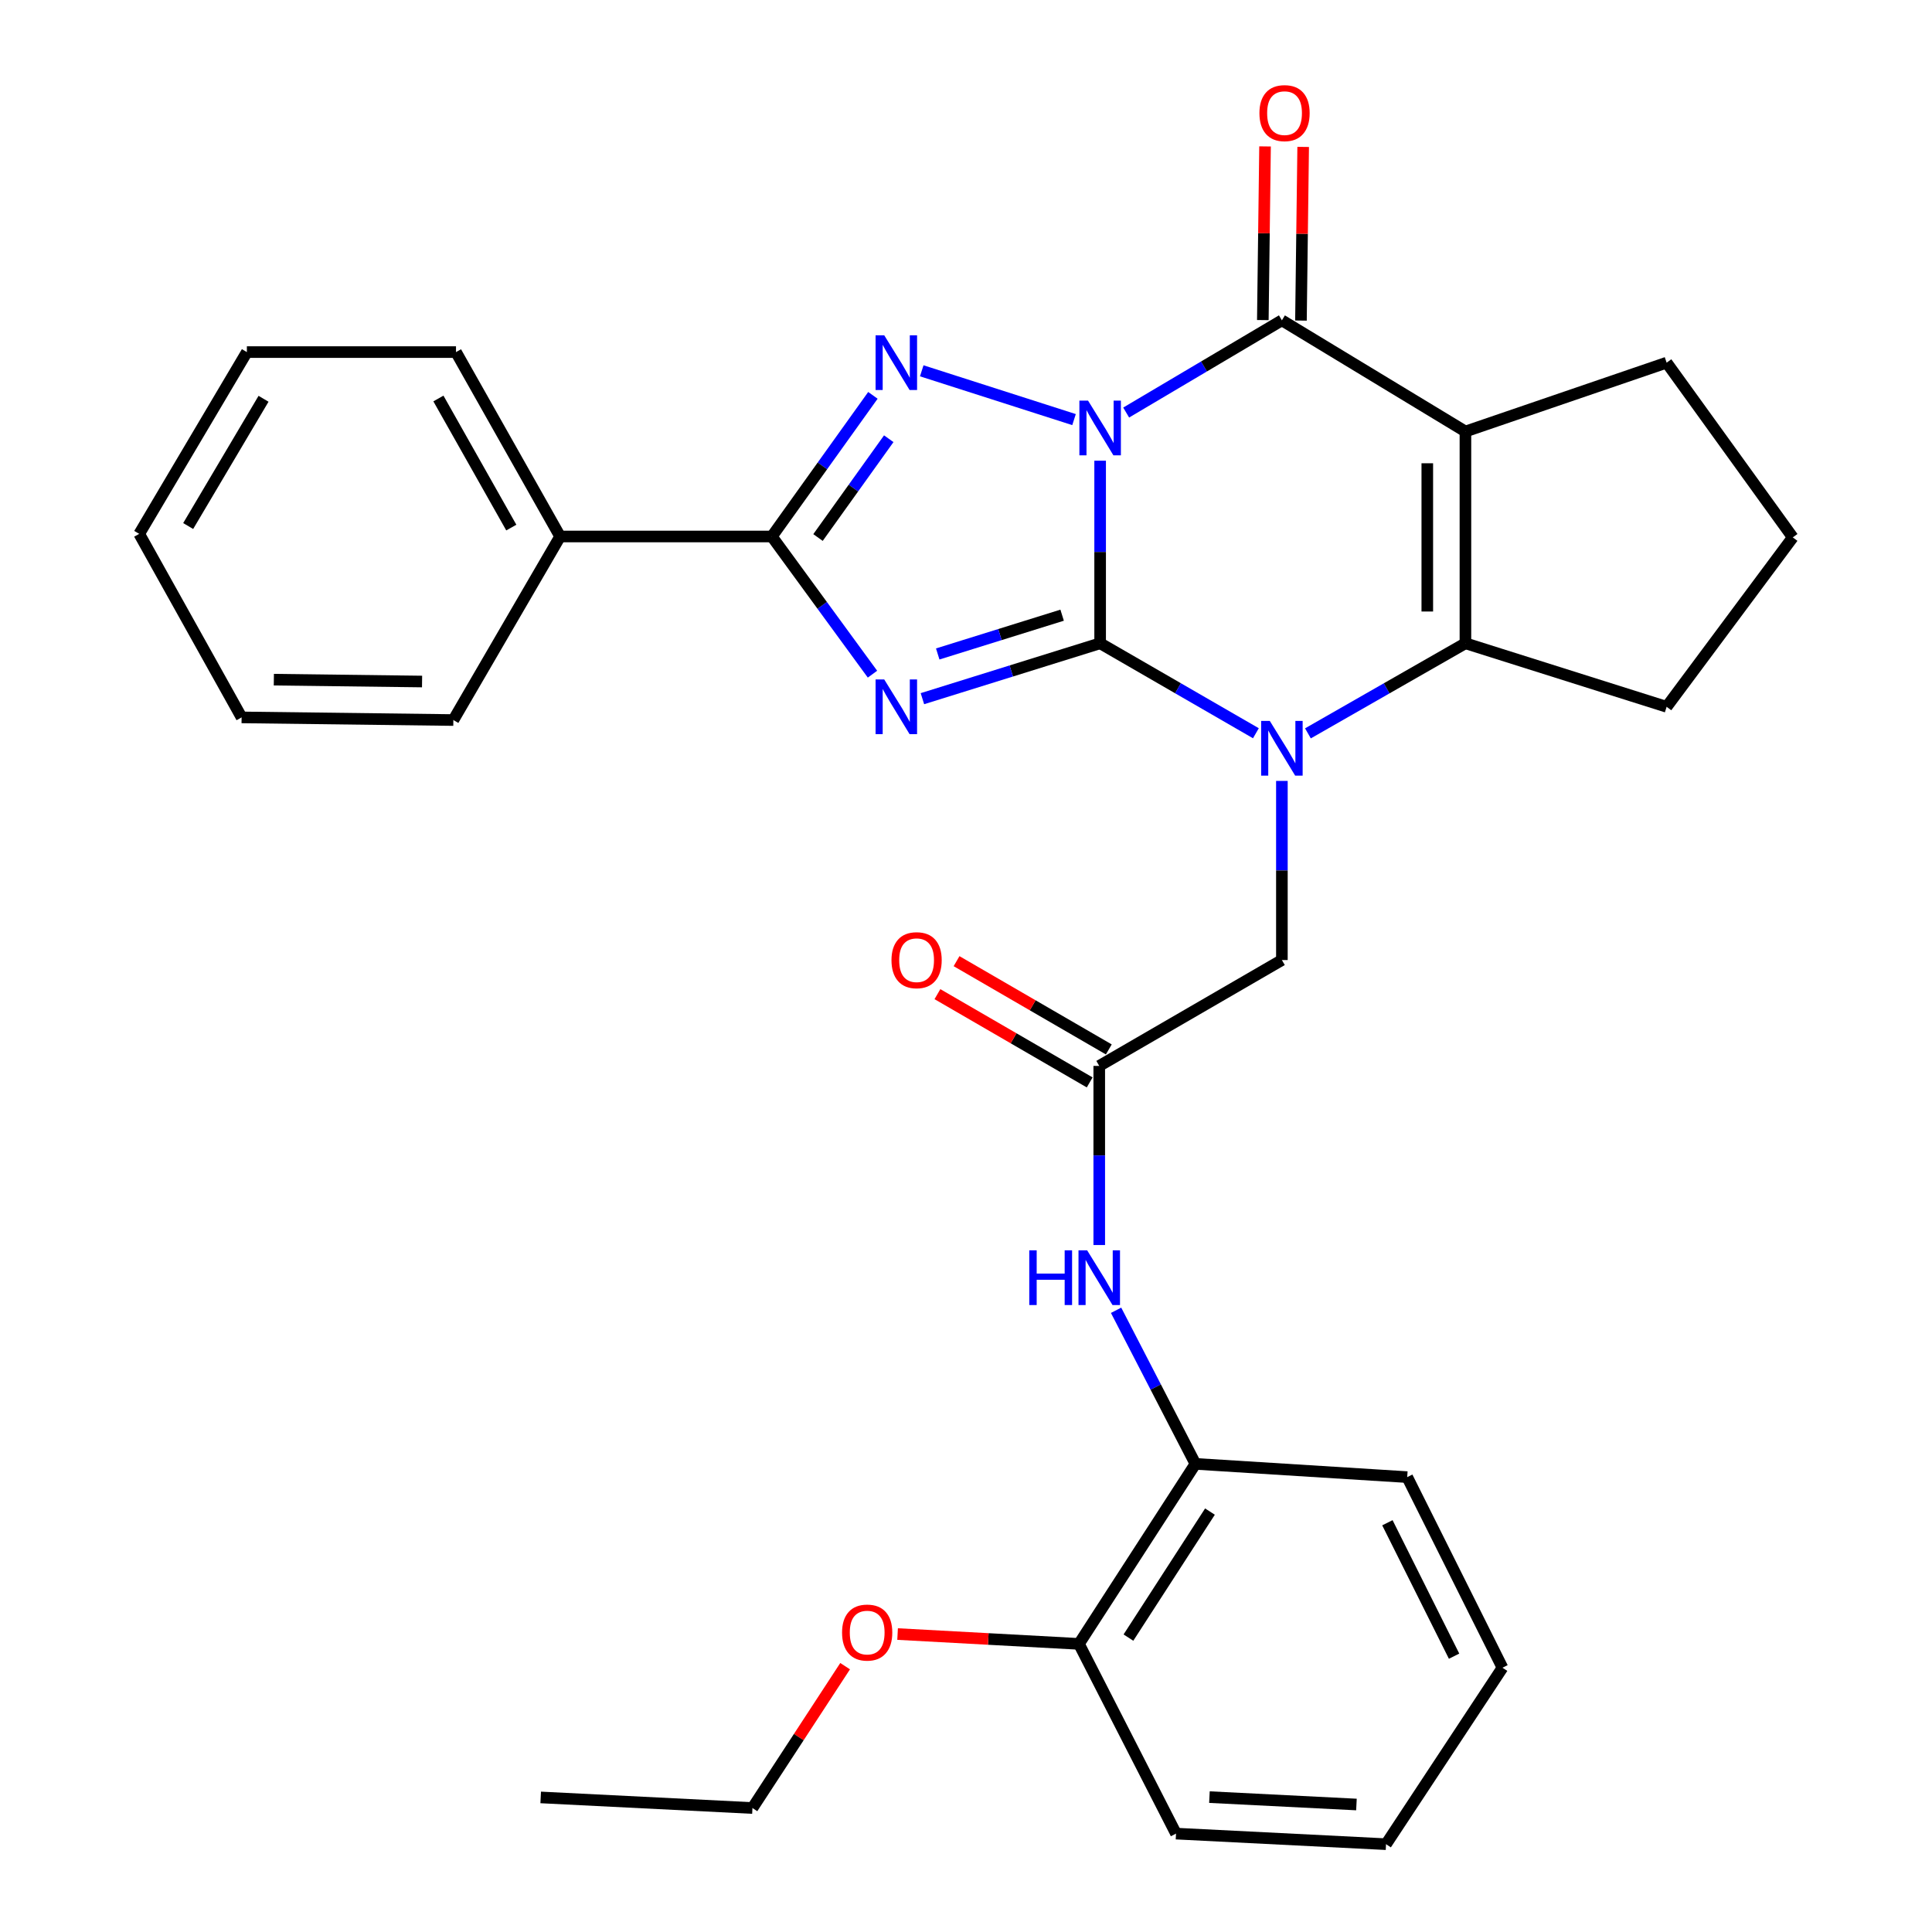 <?xml version='1.0' encoding='iso-8859-1'?>
<svg version='1.1' baseProfile='full'
              xmlns='http://www.w3.org/2000/svg'
                      xmlns:rdkit='http://www.rdkit.org/xml'
                      xmlns:xlink='http://www.w3.org/1999/xlink'
                  xml:space='preserve'
width='1000px' height='1000px' viewBox='0 0 1000 1000'>
<!-- END OF HEADER -->
<rect style='opacity:1.0;fill:#FFFFFF;stroke:none' width='1000' height='1000' x='0' y='0'> </rect>
<path class='bond-0' d='M 569.428,238.461 L 569.428,285.71' style='fill:none;fill-rule:evenodd;stroke:#0000FF;stroke-width:6px;stroke-linecap:butt;stroke-linejoin:miter;stroke-opacity:1' />
<path class='bond-0' d='M 569.428,285.71 L 569.428,332.959' style='fill:none;fill-rule:evenodd;stroke:#000000;stroke-width:6px;stroke-linecap:butt;stroke-linejoin:miter;stroke-opacity:1' />
<path class='bond-3' d='M 555.919,217.185 L 477.092,191.926' style='fill:none;fill-rule:evenodd;stroke:#0000FF;stroke-width:6px;stroke-linecap:butt;stroke-linejoin:miter;stroke-opacity:1' />
<path class='bond-4' d='M 582.902,213.536 L 623.203,189.669' style='fill:none;fill-rule:evenodd;stroke:#0000FF;stroke-width:6px;stroke-linecap:butt;stroke-linejoin:miter;stroke-opacity:1' />
<path class='bond-4' d='M 623.203,189.669 L 663.505,165.803' style='fill:none;fill-rule:evenodd;stroke:#000000;stroke-width:6px;stroke-linecap:butt;stroke-linejoin:miter;stroke-opacity:1' />
<path class='bond-1' d='M 569.428,332.959 L 523.434,347.296' style='fill:none;fill-rule:evenodd;stroke:#000000;stroke-width:6px;stroke-linecap:butt;stroke-linejoin:miter;stroke-opacity:1' />
<path class='bond-1' d='M 523.434,347.296 L 477.44,361.633' style='fill:none;fill-rule:evenodd;stroke:#0000FF;stroke-width:6px;stroke-linecap:butt;stroke-linejoin:miter;stroke-opacity:1' />
<path class='bond-1' d='M 549.757,318.418 L 517.561,328.454' style='fill:none;fill-rule:evenodd;stroke:#000000;stroke-width:6px;stroke-linecap:butt;stroke-linejoin:miter;stroke-opacity:1' />
<path class='bond-1' d='M 517.561,328.454 L 485.365,338.49' style='fill:none;fill-rule:evenodd;stroke:#0000FF;stroke-width:6px;stroke-linecap:butt;stroke-linejoin:miter;stroke-opacity:1' />
<path class='bond-2' d='M 569.428,332.959 L 609.739,356.243' style='fill:none;fill-rule:evenodd;stroke:#000000;stroke-width:6px;stroke-linecap:butt;stroke-linejoin:miter;stroke-opacity:1' />
<path class='bond-2' d='M 609.739,356.243 L 650.049,379.528' style='fill:none;fill-rule:evenodd;stroke:#0000FF;stroke-width:6px;stroke-linecap:butt;stroke-linejoin:miter;stroke-opacity:1' />
<path class='bond-31' d='M 451.593,348.952 L 425.551,313.319' style='fill:none;fill-rule:evenodd;stroke:#0000FF;stroke-width:6px;stroke-linecap:butt;stroke-linejoin:miter;stroke-opacity:1' />
<path class='bond-31' d='M 425.551,313.319 L 399.509,277.686' style='fill:none;fill-rule:evenodd;stroke:#000000;stroke-width:6px;stroke-linecap:butt;stroke-linejoin:miter;stroke-opacity:1' />
<path class='bond-9' d='M 663.505,404.2 L 663.505,450.557' style='fill:none;fill-rule:evenodd;stroke:#0000FF;stroke-width:6px;stroke-linecap:butt;stroke-linejoin:miter;stroke-opacity:1' />
<path class='bond-9' d='M 663.505,450.557 L 663.505,496.914' style='fill:none;fill-rule:evenodd;stroke:#000000;stroke-width:6px;stroke-linecap:butt;stroke-linejoin:miter;stroke-opacity:1' />
<path class='bond-32' d='M 676.981,379.591 L 717.742,356.275' style='fill:none;fill-rule:evenodd;stroke:#0000FF;stroke-width:6px;stroke-linecap:butt;stroke-linejoin:miter;stroke-opacity:1' />
<path class='bond-32' d='M 717.742,356.275 L 758.503,332.959' style='fill:none;fill-rule:evenodd;stroke:#000000;stroke-width:6px;stroke-linecap:butt;stroke-linejoin:miter;stroke-opacity:1' />
<path class='bond-6' d='M 451.817,204.637 L 425.663,241.162' style='fill:none;fill-rule:evenodd;stroke:#0000FF;stroke-width:6px;stroke-linecap:butt;stroke-linejoin:miter;stroke-opacity:1' />
<path class='bond-6' d='M 425.663,241.162 L 399.509,277.686' style='fill:none;fill-rule:evenodd;stroke:#000000;stroke-width:6px;stroke-linecap:butt;stroke-linejoin:miter;stroke-opacity:1' />
<path class='bond-6' d='M 460.017,227.085 L 441.71,252.652' style='fill:none;fill-rule:evenodd;stroke:#0000FF;stroke-width:6px;stroke-linecap:butt;stroke-linejoin:miter;stroke-opacity:1' />
<path class='bond-6' d='M 441.71,252.652 L 423.402,278.219' style='fill:none;fill-rule:evenodd;stroke:#000000;stroke-width:6px;stroke-linecap:butt;stroke-linejoin:miter;stroke-opacity:1' />
<path class='bond-5' d='M 663.505,165.803 L 758.503,223.346' style='fill:none;fill-rule:evenodd;stroke:#000000;stroke-width:6px;stroke-linecap:butt;stroke-linejoin:miter;stroke-opacity:1' />
<path class='bond-12' d='M 673.372,165.929 L 673.946,120.984' style='fill:none;fill-rule:evenodd;stroke:#000000;stroke-width:6px;stroke-linecap:butt;stroke-linejoin:miter;stroke-opacity:1' />
<path class='bond-12' d='M 673.946,120.984 L 674.52,76.04' style='fill:none;fill-rule:evenodd;stroke:#FF0000;stroke-width:6px;stroke-linecap:butt;stroke-linejoin:miter;stroke-opacity:1' />
<path class='bond-12' d='M 653.638,165.677 L 654.211,120.732' style='fill:none;fill-rule:evenodd;stroke:#000000;stroke-width:6px;stroke-linecap:butt;stroke-linejoin:miter;stroke-opacity:1' />
<path class='bond-12' d='M 654.211,120.732 L 654.785,75.788' style='fill:none;fill-rule:evenodd;stroke:#FF0000;stroke-width:6px;stroke-linecap:butt;stroke-linejoin:miter;stroke-opacity:1' />
<path class='bond-7' d='M 758.503,223.346 L 758.503,332.959' style='fill:none;fill-rule:evenodd;stroke:#000000;stroke-width:6px;stroke-linecap:butt;stroke-linejoin:miter;stroke-opacity:1' />
<path class='bond-7' d='M 738.766,239.788 L 738.766,316.517' style='fill:none;fill-rule:evenodd;stroke:#000000;stroke-width:6px;stroke-linecap:butt;stroke-linejoin:miter;stroke-opacity:1' />
<path class='bond-16' d='M 758.503,223.346 L 862.645,187.71' style='fill:none;fill-rule:evenodd;stroke:#000000;stroke-width:6px;stroke-linecap:butt;stroke-linejoin:miter;stroke-opacity:1' />
<path class='bond-13' d='M 399.509,277.686 L 289.917,277.686' style='fill:none;fill-rule:evenodd;stroke:#000000;stroke-width:6px;stroke-linecap:butt;stroke-linejoin:miter;stroke-opacity:1' />
<path class='bond-17' d='M 758.503,332.959 L 862.645,365.842' style='fill:none;fill-rule:evenodd;stroke:#000000;stroke-width:6px;stroke-linecap:butt;stroke-linejoin:miter;stroke-opacity:1' />
<path class='bond-8' d='M 568.968,551.715 L 663.505,496.914' style='fill:none;fill-rule:evenodd;stroke:#000000;stroke-width:6px;stroke-linecap:butt;stroke-linejoin:miter;stroke-opacity:1' />
<path class='bond-10' d='M 568.968,551.715 L 568.968,598.072' style='fill:none;fill-rule:evenodd;stroke:#000000;stroke-width:6px;stroke-linecap:butt;stroke-linejoin:miter;stroke-opacity:1' />
<path class='bond-10' d='M 568.968,598.072 L 568.968,644.428' style='fill:none;fill-rule:evenodd;stroke:#0000FF;stroke-width:6px;stroke-linecap:butt;stroke-linejoin:miter;stroke-opacity:1' />
<path class='bond-14' d='M 573.917,543.178 L 534.514,520.337' style='fill:none;fill-rule:evenodd;stroke:#000000;stroke-width:6px;stroke-linecap:butt;stroke-linejoin:miter;stroke-opacity:1' />
<path class='bond-14' d='M 534.514,520.337 L 495.111,497.496' style='fill:none;fill-rule:evenodd;stroke:#FF0000;stroke-width:6px;stroke-linecap:butt;stroke-linejoin:miter;stroke-opacity:1' />
<path class='bond-14' d='M 564.019,560.253 L 524.616,537.412' style='fill:none;fill-rule:evenodd;stroke:#000000;stroke-width:6px;stroke-linecap:butt;stroke-linejoin:miter;stroke-opacity:1' />
<path class='bond-14' d='M 524.616,537.412 L 485.213,514.571' style='fill:none;fill-rule:evenodd;stroke:#FF0000;stroke-width:6px;stroke-linecap:butt;stroke-linejoin:miter;stroke-opacity:1' />
<path class='bond-11' d='M 577.683,678.2 L 598.215,717.949' style='fill:none;fill-rule:evenodd;stroke:#0000FF;stroke-width:6px;stroke-linecap:butt;stroke-linejoin:miter;stroke-opacity:1' />
<path class='bond-11' d='M 598.215,717.949 L 618.747,757.697' style='fill:none;fill-rule:evenodd;stroke:#000000;stroke-width:6px;stroke-linecap:butt;stroke-linejoin:miter;stroke-opacity:1' />
<path class='bond-15' d='M 618.747,757.697 L 558.464,850.875' style='fill:none;fill-rule:evenodd;stroke:#000000;stroke-width:6px;stroke-linecap:butt;stroke-linejoin:miter;stroke-opacity:1' />
<path class='bond-15' d='M 626.275,782.395 L 584.077,847.619' style='fill:none;fill-rule:evenodd;stroke:#000000;stroke-width:6px;stroke-linecap:butt;stroke-linejoin:miter;stroke-opacity:1' />
<path class='bond-20' d='M 618.747,757.697 L 728.372,764.55' style='fill:none;fill-rule:evenodd;stroke:#000000;stroke-width:6px;stroke-linecap:butt;stroke-linejoin:miter;stroke-opacity:1' />
<path class='bond-21' d='M 289.917,277.686 L 236.026,182.239' style='fill:none;fill-rule:evenodd;stroke:#000000;stroke-width:6px;stroke-linecap:butt;stroke-linejoin:miter;stroke-opacity:1' />
<path class='bond-21' d='M 264.647,273.073 L 226.923,206.26' style='fill:none;fill-rule:evenodd;stroke:#000000;stroke-width:6px;stroke-linecap:butt;stroke-linejoin:miter;stroke-opacity:1' />
<path class='bond-22' d='M 289.917,277.686 L 234.655,372.695' style='fill:none;fill-rule:evenodd;stroke:#000000;stroke-width:6px;stroke-linecap:butt;stroke-linejoin:miter;stroke-opacity:1' />
<path class='bond-18' d='M 558.464,850.875 L 511.529,848.33' style='fill:none;fill-rule:evenodd;stroke:#000000;stroke-width:6px;stroke-linecap:butt;stroke-linejoin:miter;stroke-opacity:1' />
<path class='bond-18' d='M 511.529,848.33 L 464.594,845.785' style='fill:none;fill-rule:evenodd;stroke:#FF0000;stroke-width:6px;stroke-linecap:butt;stroke-linejoin:miter;stroke-opacity:1' />
<path class='bond-23' d='M 558.464,850.875 L 608.704,949.074' style='fill:none;fill-rule:evenodd;stroke:#000000;stroke-width:6px;stroke-linecap:butt;stroke-linejoin:miter;stroke-opacity:1' />
<path class='bond-19' d='M 862.645,187.71 L 927.939,278.147' style='fill:none;fill-rule:evenodd;stroke:#000000;stroke-width:6px;stroke-linecap:butt;stroke-linejoin:miter;stroke-opacity:1' />
<path class='bond-33' d='M 862.645,365.842 L 927.939,278.147' style='fill:none;fill-rule:evenodd;stroke:#000000;stroke-width:6px;stroke-linecap:butt;stroke-linejoin:miter;stroke-opacity:1' />
<path class='bond-24' d='M 437.434,862.406 L 413.449,899.118' style='fill:none;fill-rule:evenodd;stroke:#FF0000;stroke-width:6px;stroke-linecap:butt;stroke-linejoin:miter;stroke-opacity:1' />
<path class='bond-24' d='M 413.449,899.118 L 389.465,935.829' style='fill:none;fill-rule:evenodd;stroke:#000000;stroke-width:6px;stroke-linecap:butt;stroke-linejoin:miter;stroke-opacity:1' />
<path class='bond-26' d='M 728.372,764.55 L 777.68,863.21' style='fill:none;fill-rule:evenodd;stroke:#000000;stroke-width:6px;stroke-linecap:butt;stroke-linejoin:miter;stroke-opacity:1' />
<path class='bond-26' d='M 718.114,788.172 L 752.629,857.234' style='fill:none;fill-rule:evenodd;stroke:#000000;stroke-width:6px;stroke-linecap:butt;stroke-linejoin:miter;stroke-opacity:1' />
<path class='bond-29' d='M 236.026,182.239 L 127.783,182.239' style='fill:none;fill-rule:evenodd;stroke:#000000;stroke-width:6px;stroke-linecap:butt;stroke-linejoin:miter;stroke-opacity:1' />
<path class='bond-27' d='M 234.655,372.695 L 125.053,371.325' style='fill:none;fill-rule:evenodd;stroke:#000000;stroke-width:6px;stroke-linecap:butt;stroke-linejoin:miter;stroke-opacity:1' />
<path class='bond-27' d='M 218.462,352.755 L 141.74,351.795' style='fill:none;fill-rule:evenodd;stroke:#000000;stroke-width:6px;stroke-linecap:butt;stroke-linejoin:miter;stroke-opacity:1' />
<path class='bond-35' d='M 608.704,949.074 L 717.407,954.545' style='fill:none;fill-rule:evenodd;stroke:#000000;stroke-width:6px;stroke-linecap:butt;stroke-linejoin:miter;stroke-opacity:1' />
<path class='bond-35' d='M 626.001,930.183 L 702.094,934.013' style='fill:none;fill-rule:evenodd;stroke:#000000;stroke-width:6px;stroke-linecap:butt;stroke-linejoin:miter;stroke-opacity:1' />
<path class='bond-25' d='M 389.465,935.829 L 279.863,930.346' style='fill:none;fill-rule:evenodd;stroke:#000000;stroke-width:6px;stroke-linecap:butt;stroke-linejoin:miter;stroke-opacity:1' />
<path class='bond-28' d='M 777.68,863.21 L 717.407,954.545' style='fill:none;fill-rule:evenodd;stroke:#000000;stroke-width:6px;stroke-linecap:butt;stroke-linejoin:miter;stroke-opacity:1' />
<path class='bond-30' d='M 125.053,371.325 L 72.061,276.327' style='fill:none;fill-rule:evenodd;stroke:#000000;stroke-width:6px;stroke-linecap:butt;stroke-linejoin:miter;stroke-opacity:1' />
<path class='bond-34' d='M 127.783,182.239 L 72.061,276.327' style='fill:none;fill-rule:evenodd;stroke:#000000;stroke-width:6px;stroke-linecap:butt;stroke-linejoin:miter;stroke-opacity:1' />
<path class='bond-34' d='M 136.406,206.409 L 97.401,272.271' style='fill:none;fill-rule:evenodd;stroke:#000000;stroke-width:6px;stroke-linecap:butt;stroke-linejoin:miter;stroke-opacity:1' />
<path  class='atom-0' d='M 563.168 207.354
L 572.448 222.354
Q 573.368 223.834, 574.848 226.514
Q 576.328 229.194, 576.408 229.354
L 576.408 207.354
L 580.168 207.354
L 580.168 235.674
L 576.288 235.674
L 566.328 219.274
Q 565.168 217.354, 563.928 215.154
Q 562.728 212.954, 562.368 212.274
L 562.368 235.674
L 558.688 235.674
L 558.688 207.354
L 563.168 207.354
' fill='#0000FF'/>
<path  class='atom-2' d='M 457.677 351.682
L 466.957 366.682
Q 467.877 368.162, 469.357 370.842
Q 470.837 373.522, 470.917 373.682
L 470.917 351.682
L 474.677 351.682
L 474.677 380.002
L 470.797 380.002
L 460.837 363.602
Q 459.677 361.682, 458.437 359.482
Q 457.237 357.282, 456.877 356.602
L 456.877 380.002
L 453.197 380.002
L 453.197 351.682
L 457.677 351.682
' fill='#0000FF'/>
<path  class='atom-3' d='M 657.245 373.14
L 666.525 388.14
Q 667.445 389.62, 668.925 392.3
Q 670.405 394.98, 670.485 395.14
L 670.485 373.14
L 674.245 373.14
L 674.245 401.46
L 670.365 401.46
L 660.405 385.06
Q 659.245 383.14, 658.005 380.94
Q 656.805 378.74, 656.445 378.06
L 656.445 401.46
L 652.765 401.46
L 652.765 373.14
L 657.245 373.14
' fill='#0000FF'/>
<path  class='atom-4' d='M 457.677 173.55
L 466.957 188.55
Q 467.877 190.03, 469.357 192.71
Q 470.837 195.39, 470.917 195.55
L 470.917 173.55
L 474.677 173.55
L 474.677 201.87
L 470.797 201.87
L 460.837 185.47
Q 459.677 183.55, 458.437 181.35
Q 457.237 179.15, 456.877 178.47
L 456.877 201.87
L 453.197 201.87
L 453.197 173.55
L 457.677 173.55
' fill='#0000FF'/>
<path  class='atom-11' d='M 532.748 647.169
L 536.588 647.169
L 536.588 659.209
L 551.068 659.209
L 551.068 647.169
L 554.908 647.169
L 554.908 675.489
L 551.068 675.489
L 551.068 662.409
L 536.588 662.409
L 536.588 675.489
L 532.748 675.489
L 532.748 647.169
' fill='#0000FF'/>
<path  class='atom-11' d='M 562.708 647.169
L 571.988 662.169
Q 572.908 663.649, 574.388 666.329
Q 575.868 669.009, 575.948 669.169
L 575.948 647.169
L 579.708 647.169
L 579.708 675.489
L 575.828 675.489
L 565.868 659.089
Q 564.708 657.169, 563.468 654.969
Q 562.268 652.769, 561.908 652.089
L 561.908 675.489
L 558.228 675.489
L 558.228 647.169
L 562.708 647.169
' fill='#0000FF'/>
<path  class='atom-13' d='M 651.875 58.55
Q 651.875 51.75, 655.235 47.95
Q 658.595 44.15, 664.875 44.15
Q 671.155 44.15, 674.515 47.95
Q 677.875 51.75, 677.875 58.55
Q 677.875 65.43, 674.475 69.35
Q 671.075 73.23, 664.875 73.23
Q 658.635 73.23, 655.235 69.35
Q 651.875 65.47, 651.875 58.55
M 664.875 70.03
Q 669.195 70.03, 671.515 67.15
Q 673.875 64.23, 673.875 58.55
Q 673.875 52.99, 671.515 50.19
Q 669.195 47.35, 664.875 47.35
Q 660.555 47.35, 658.195 50.15
Q 655.875 52.95, 655.875 58.55
Q 655.875 64.27, 658.195 67.15
Q 660.555 70.03, 664.875 70.03
' fill='#FF0000'/>
<path  class='atom-15' d='M 461.43 496.994
Q 461.43 490.194, 464.79 486.394
Q 468.15 482.594, 474.43 482.594
Q 480.71 482.594, 484.07 486.394
Q 487.43 490.194, 487.43 496.994
Q 487.43 503.874, 484.03 507.794
Q 480.63 511.674, 474.43 511.674
Q 468.19 511.674, 464.79 507.794
Q 461.43 503.914, 461.43 496.994
M 474.43 508.474
Q 478.75 508.474, 481.07 505.594
Q 483.43 502.674, 483.43 496.994
Q 483.43 491.434, 481.07 488.634
Q 478.75 485.794, 474.43 485.794
Q 470.11 485.794, 467.75 488.594
Q 465.43 491.394, 465.43 496.994
Q 465.43 502.714, 467.75 505.594
Q 470.11 508.474, 474.43 508.474
' fill='#FF0000'/>
<path  class='atom-19' d='M 435.85 845.012
Q 435.85 838.212, 439.21 834.412
Q 442.57 830.612, 448.85 830.612
Q 455.13 830.612, 458.49 834.412
Q 461.85 838.212, 461.85 845.012
Q 461.85 851.892, 458.45 855.812
Q 455.05 859.692, 448.85 859.692
Q 442.61 859.692, 439.21 855.812
Q 435.85 851.932, 435.85 845.012
M 448.85 856.492
Q 453.17 856.492, 455.49 853.612
Q 457.85 850.692, 457.85 845.012
Q 457.85 839.452, 455.49 836.652
Q 453.17 833.812, 448.85 833.812
Q 444.53 833.812, 442.17 836.612
Q 439.85 839.412, 439.85 845.012
Q 439.85 850.732, 442.17 853.612
Q 444.53 856.492, 448.85 856.492
' fill='#FF0000'/>
</svg>
